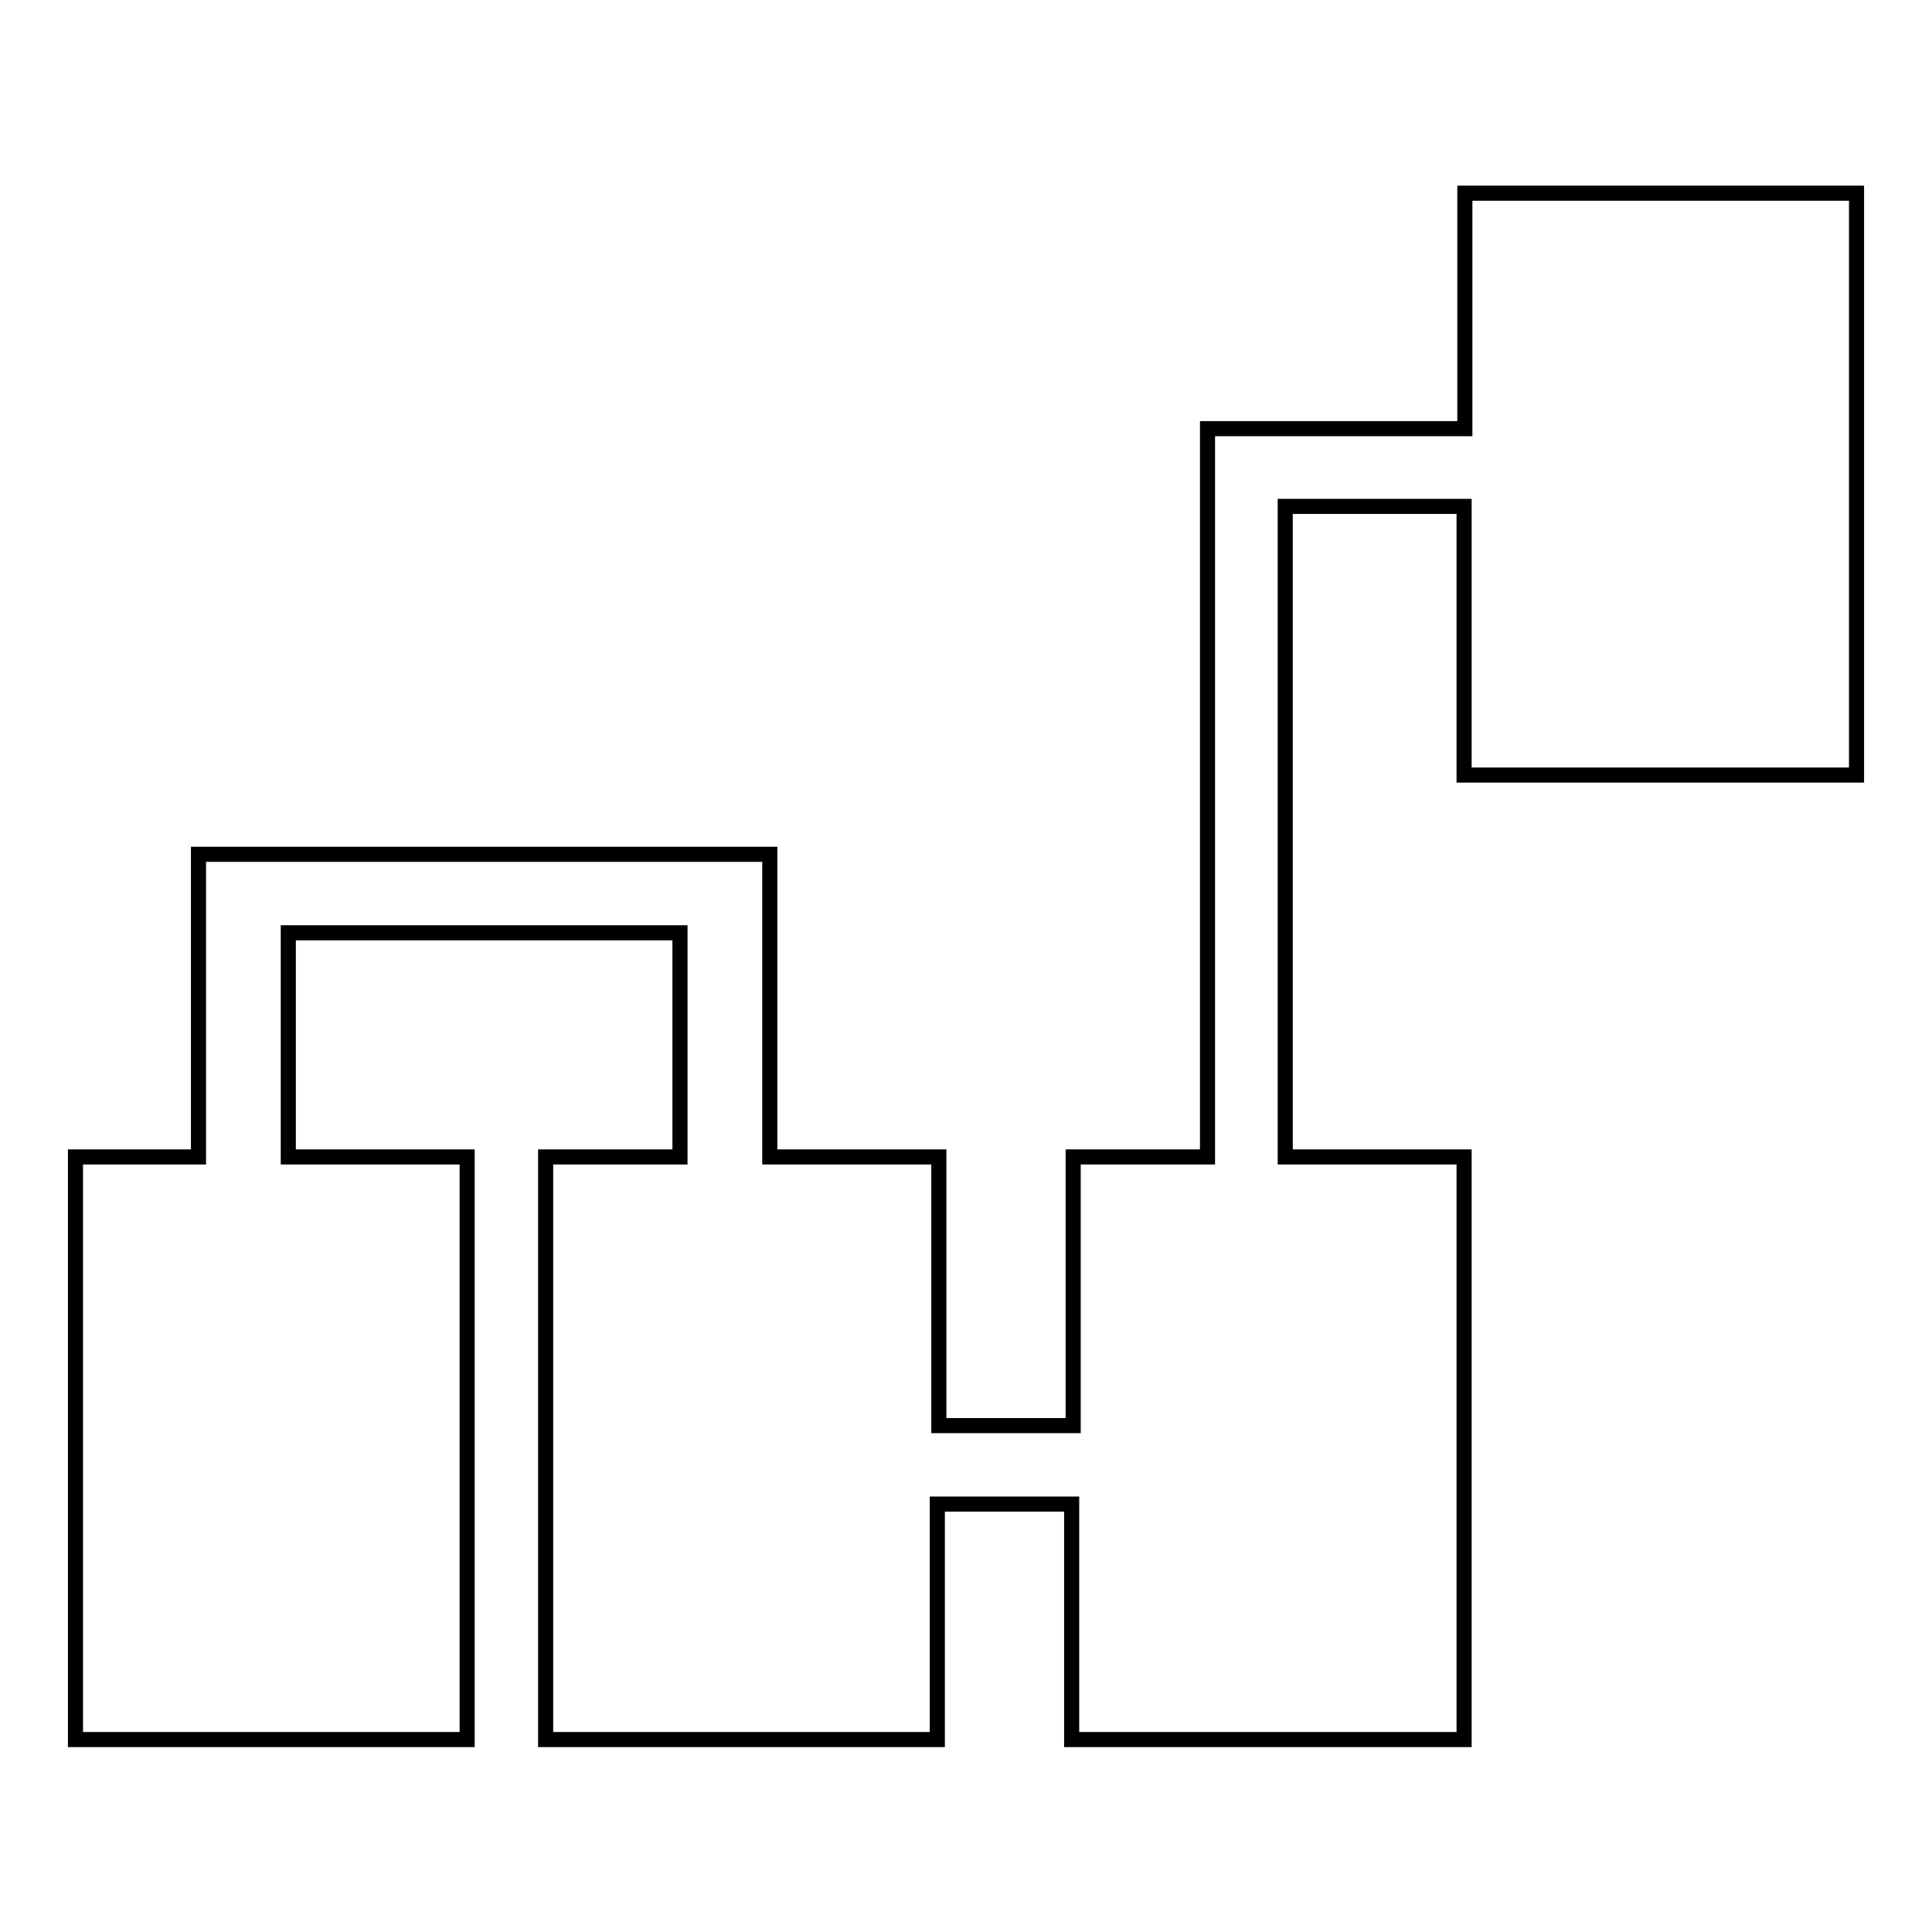 <?xml version="1.0" encoding="utf-8"?>
<!-- Svg Vector Icons : http://www.onlinewebfonts.com/icon -->
<!DOCTYPE svg PUBLIC "-//W3C//DTD SVG 1.1//EN" "http://www.w3.org/Graphics/SVG/1.1/DTD/svg11.dtd">
<svg version="1.1" xmlns="http://www.w3.org/2000/svg" xmlns:xlink="http://www.w3.org/1999/xlink" x="0px" y="0px" viewBox="0 0 256 256" enable-background="new 0 0 256 256" xml:space="preserve">
<g> <path stroke-width="2" fill-opacity="0" stroke="#000000"  d="M194.1,56.8h-34.1v96.5h-17.8v35.6h-17.8v-35.6H102v-40.1H26.3v40.1H10v77.2h51.9v-77.2H38.2v-29.7h51.9 v29.7H72.3v77.2h51.9v-31.2h17.8v31.2h52v-77.2h-23.7V67.1h23.7v35.6H246V25.6h-51.9V56.8z"/></g>
</svg>
